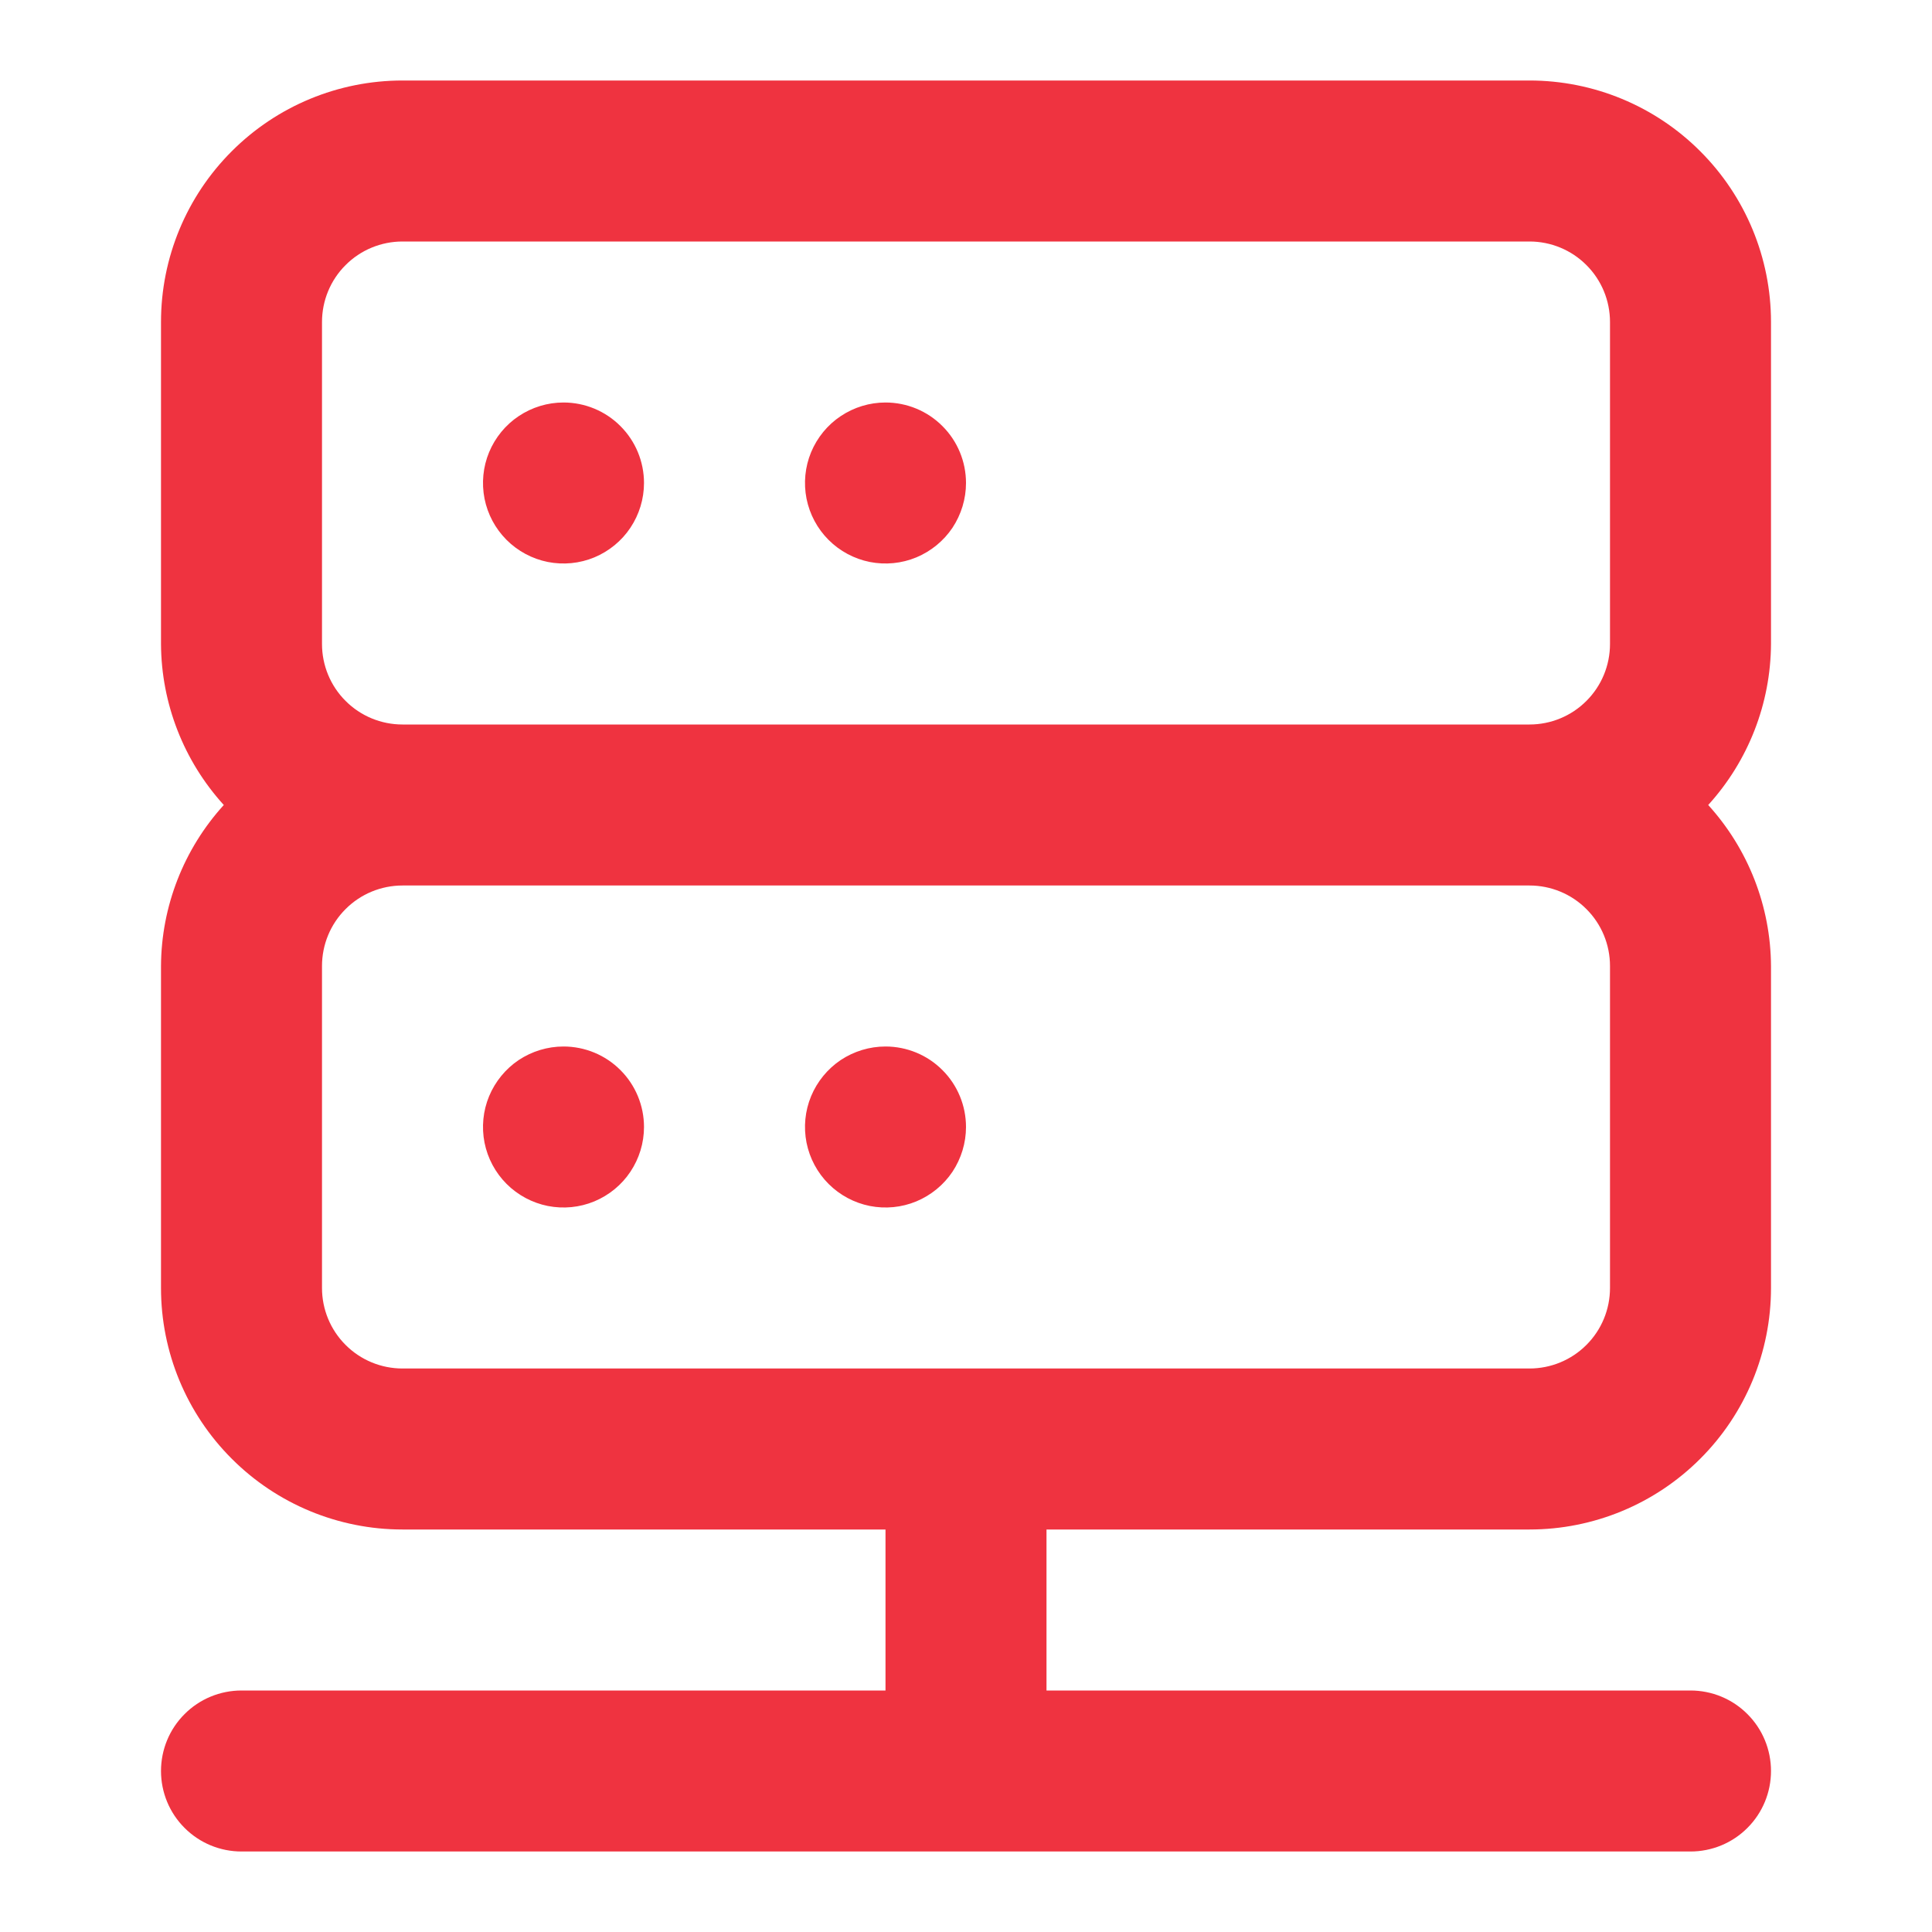 <svg xmlns="http://www.w3.org/2000/svg" width="24" height="24" viewBox="0 0 24 24" fill="none">
<path d="M11 13C10.802 13 10.609 13.059 10.444 13.168C10.28 13.278 10.152 13.435 10.076 13.617C10 13.8 9.981 14.001 10.019 14.195C10.058 14.389 10.153 14.567 10.293 14.707C10.433 14.847 10.611 14.942 10.805 14.981C10.999 15.019 11.2 15 11.383 14.924C11.565 14.848 11.722 14.72 11.832 14.556C11.941 14.391 12 14.198 12 14C12 13.735 11.895 13.48 11.707 13.293C11.52 13.105 11.265 13 11 13ZM7 13C6.802 13 6.609 13.059 6.444 13.168C6.28 13.278 6.152 13.435 6.076 13.617C6 13.8 5.981 14.001 6.019 14.195C6.058 14.389 6.153 14.567 6.293 14.707C6.433 14.847 6.611 14.942 6.805 14.981C6.999 15.019 7.2 15 7.383 14.924C7.565 14.848 7.722 14.72 7.831 14.556C7.941 14.391 8 14.198 8 14C8 13.735 7.895 13.48 7.707 13.293C7.52 13.105 7.265 13 7 13ZM22 4C22 3.204 21.684 2.441 21.121 1.879C20.559 1.316 19.796 1 19 1H5C4.204 1 3.441 1.316 2.879 1.879C2.316 2.441 2 3.204 2 4V8C2.004 8.74 2.282 9.452 2.78 10C2.282 10.548 2.004 11.26 2 12V16C2 16.796 2.316 17.559 2.879 18.121C3.441 18.684 4.204 19 5 19H11V21H3C2.735 21 2.48 21.105 2.293 21.293C2.105 21.48 2 21.735 2 22C2 22.265 2.105 22.52 2.293 22.707C2.48 22.895 2.735 23 3 23H21C21.265 23 21.52 22.895 21.707 22.707C21.895 22.52 22 22.265 22 22C22 21.735 21.895 21.48 21.707 21.293C21.52 21.105 21.265 21 21 21H13V19H19C19.796 19 20.559 18.684 21.121 18.121C21.684 17.559 22 16.796 22 16V12C21.996 11.26 21.718 10.548 21.22 10C21.718 9.452 21.996 8.74 22 8V4ZM20 16C20 16.265 19.895 16.52 19.707 16.707C19.52 16.895 19.265 17 19 17H5C4.735 17 4.48 16.895 4.293 16.707C4.105 16.52 4 16.265 4 16V12C4 11.735 4.105 11.48 4.293 11.293C4.48 11.105 4.735 11 5 11H19C19.265 11 19.52 11.105 19.707 11.293C19.895 11.48 20 11.735 20 12V16ZM20 8C20 8.265 19.895 8.52 19.707 8.707C19.52 8.895 19.265 9 19 9H5C4.735 9 4.48 8.895 4.293 8.707C4.105 8.52 4 8.265 4 8V4C4 3.735 4.105 3.48 4.293 3.293C4.48 3.105 4.735 3 5 3H19C19.265 3 19.52 3.105 19.707 3.293C19.895 3.48 20 3.735 20 4V8ZM11 5C10.802 5 10.609 5.059 10.444 5.169C10.28 5.278 10.152 5.435 10.076 5.617C10 5.8 9.981 6.001 10.019 6.195C10.058 6.389 10.153 6.567 10.293 6.707C10.433 6.847 10.611 6.942 10.805 6.981C10.999 7.019 11.2 7 11.383 6.924C11.565 6.848 11.722 6.72 11.832 6.556C11.941 6.391 12 6.198 12 6C12 5.735 11.895 5.48 11.707 5.293C11.52 5.105 11.265 5 11 5ZM7 5C6.802 5 6.609 5.059 6.444 5.169C6.28 5.278 6.152 5.435 6.076 5.617C6 5.8 5.981 6.001 6.019 6.195C6.058 6.389 6.153 6.567 6.293 6.707C6.433 6.847 6.611 6.942 6.805 6.981C6.999 7.019 7.2 7 7.383 6.924C7.565 6.848 7.722 6.72 7.831 6.556C7.941 6.391 8 6.198 8 6C8 5.735 7.895 5.48 7.707 5.293C7.52 5.105 7.265 5 7 5Z" fill="#ef3340"/>
</svg>